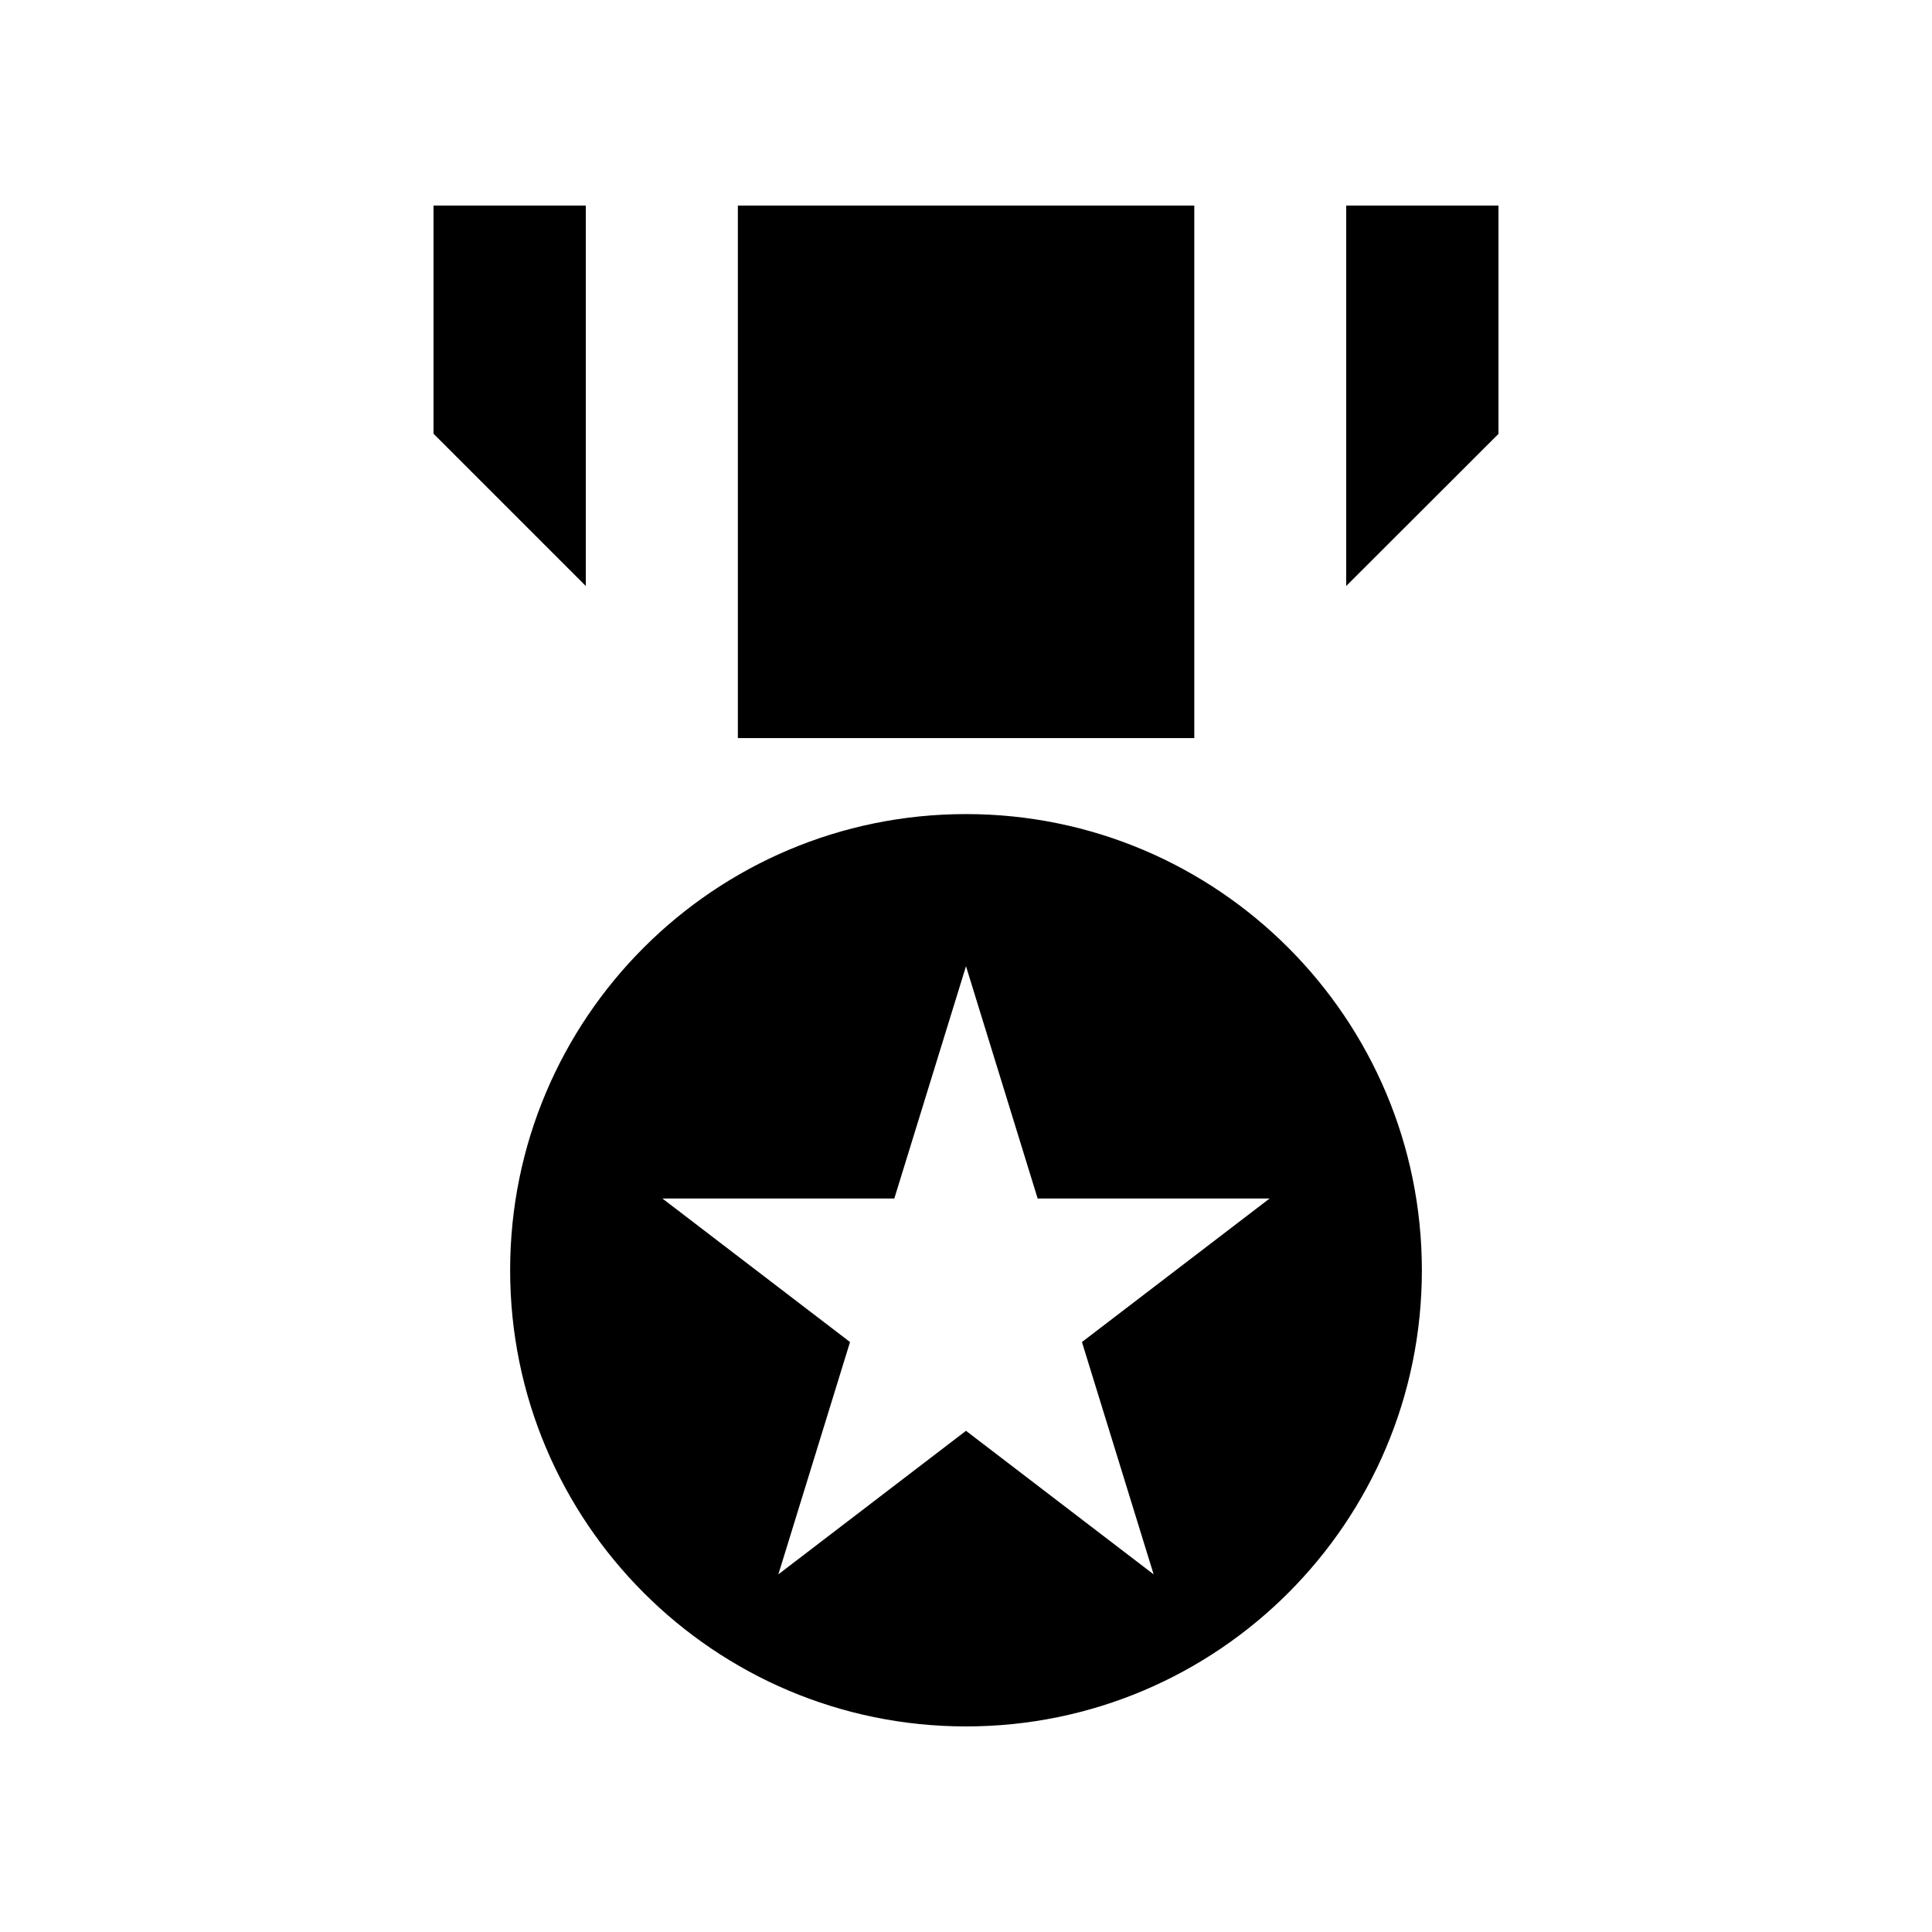 <?xml version="1.0" encoding="UTF-8"?>
<!-- Uploaded to: SVG Repo, www.svgrepo.com, Generator: SVG Repo Mixer Tools -->
<svg fill="#000000" width="800px" height="800px" version="1.1" viewBox="144 144 512 512" xmlns="http://www.w3.org/2000/svg">
 <g>
  <path d="m400 359.74c-66.703 0-120.81 54.109-120.81 120.86-0.004 66.758 54.105 120.92 120.81 120.92 66.703 0 120.81-54.109 120.81-120.86 0-66.758-54.109-120.92-120.81-120.92zm49.723 201.48-49.723-38.039-49.727 38.039 18.992-61.566-49.727-38.039h61.465l18.996-61.562 18.992 61.566h61.465l-49.727 38.035z"/>
  <path d="m339.54 198.48h120.96v141.12h-120.96z"/>
  <path d="m500.76 198.48v100.81l40.355-40.305v-60.504z"/>
  <path d="m299.24 198.48h-40.355v60.457l40.355 40.352z"/>
 </g>
</svg>